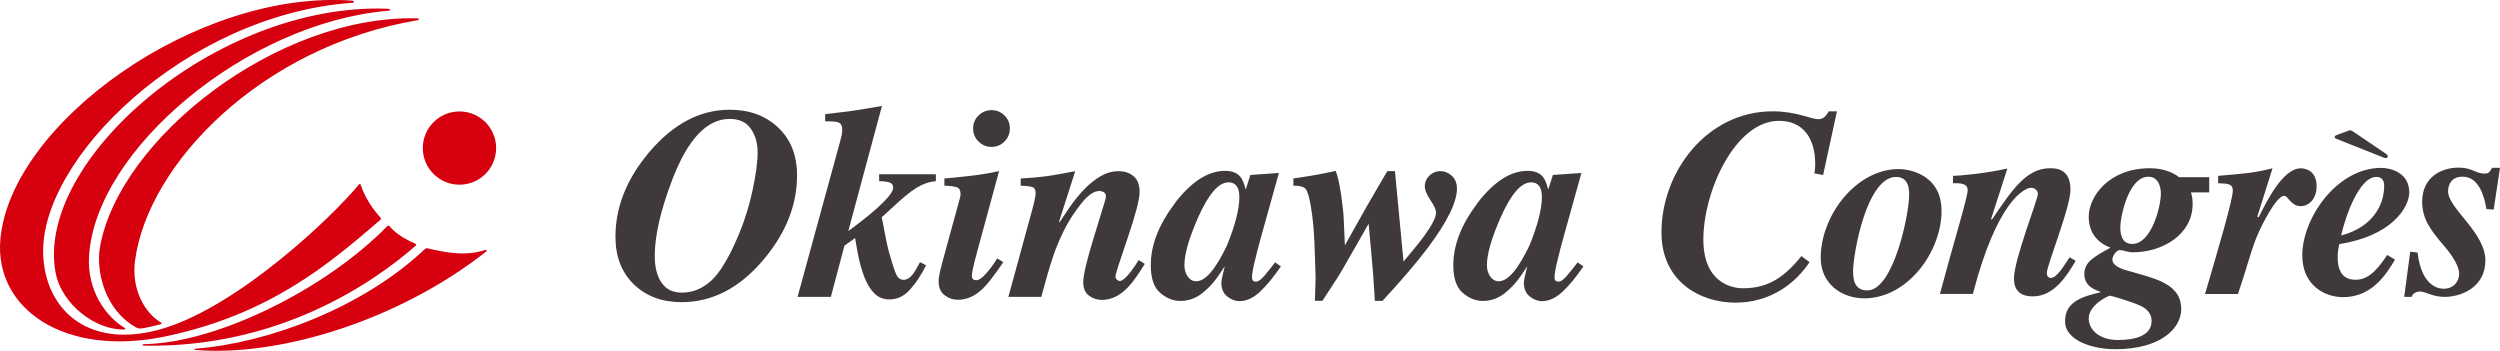 <?xml version="1.0" encoding="UTF-8"?>
<svg id="_レイヤー_2" data-name="レイヤー_2" xmlns="http://www.w3.org/2000/svg" viewBox="0 0 364.53 51.15">
  <defs>
    <style>
      .cls-1 {
        fill: #d6000f;
      }

      .cls-2 {
        fill: #3f3a39;
      }
    </style>
  </defs>
  <g id="_レイヤー_1-2" data-name="レイヤー_1">
    <g>
      <path class="cls-1" d="M67,26.93c-2.95,0-5.35-2.39-5.35-5.34s2.39-5.34,5.35-5.34,5.34,2.39,5.34,5.34-2.39,5.34-5.34,5.34M21,50.18c-.25,0-.32.21,0,.22,19.5.35,33.3-9.03,39.64-14.6.07-.06.07-.2-.13-.29-2.28-.99-3.25-1.97-3.72-2.54-.09-.11-.29-.03-.29-.03-8.93,9.18-24.84,17.08-35.5,17.24M8.1,39.72c.88,4.76,5.99,8.48,10.06,8.32.13,0,.14-.15.03-.22-2.74-1.63-5.5-5.43-5.21-10.45C13.89,21.83,35.93,3.38,56.47,1.58c.66-.03.48-.3,0-.31C31.43.38,5.09,23.51,8.1,39.72M55.48,32.03c.09-.08.12-.15,0-.29-.24-.29-2.06-2.22-2.88-4.79-.04-.12-.19-.15-.27-.04-3.97,4.81-17.37,17.52-28.35,20.93-10.72,3.32-17.34-2.37-17.68-10.68C5.72,23.23,27.11,2.15,51.34.41c.36-.03.36-.29-.03-.32C28.77-1.55,1.62,17.89.06,34.83c-.93,10.13,9.29,17.37,24.23,14.19,15.09-3.22,23.67-10.5,31.2-16.99M19.82,47.73c.18.1.36.17.6.17.54.01,2.74-.54,3.04-.63.14-.04.15-.16.03-.23-2.43-1.43-4.35-4.9-3.8-9.04,1.88-14.19,18.53-31.22,41.13-35.04.33,0,.35-.28,0-.29-20.47-.5-43.37,17.52-46.23,33.28-.65,3.57.7,9.27,5.23,11.77M28.52,50.83c-.22.02-.22.18,0,.2,12.17,1.01,29.59-4.27,42.38-14.36.14-.11.01-.26-.11-.23-2.93.97-5.88.38-8.53-.25-.08-.02-.23.05-.34.16-9.15,8.63-23.02,13.69-33.4,14.49"/>
      <path class="cls-2" d="M265.83,25.52l-1.27-.24c.08-.44.12-.91.12-1.35,0-3.84-1.82-6.31-5.28-6.31-6.39,0-11.03,10.28-11.03,17.3s5.16,7.11,5.71,7.11c3.14,0,5.68-1.03,8.58-4.69l1.19.88c-2.02,3.05-5.64,5.91-10.79,5.91s-10.8-3.06-10.8-10.24c0-8.81,6.59-17.66,16.23-17.66,3.41,0,5.64,1.15,6.59,1.15.87,0,1.19-.51,1.58-1.15h1.19l-2.02,9.29M270.2,39.57c0-2.54,1.98-13.77,6.27-13.77,1.03,0,1.91.55,1.91,2.54,0,2.97-2.3,14.01-6.11,14.01-2.06,0-2.06-1.99-2.06-2.78M276.87,24.65c-6.27,0-11.39,6.83-11.39,12.94,0,3.81,3.09,5.91,6.35,5.91,6.35,0,11.27-6.83,11.27-12.74,0-5.32-4.72-6.11-6.23-6.11M302.65,38.03l-.87-.52c-1.03,1.58-1.94,3.01-2.73,3.01-.44,0-.6-.35-.6-.71,0-1.15,3.45-9.56,3.45-12.15,0-3.05-2.06-3.13-3.01-3.13-3.46,0-5.6,3.29-8.45,7.5l-.12-.08,2.38-7.38c-3.14.72-7.07,1.07-7.93,1.07v1.07c1.07,0,2.14,0,2.14,1.03s-2.02,7.54-4.05,15.12h4.81c3.49-13.49,7.5-15.48,8.49-15.48.51,0,.99.4.99.87,0,.87-3.49,9.57-3.49,12.38,0,2.58,2.14,2.58,2.78,2.58,3.09,0,4.96-3.05,6.23-5.2M310.92,35.57c-1.75,0-1.75-1.82-1.75-2.54,0-1.31,1.15-7.26,4.09-7.26,1.43,0,1.82,1.43,1.82,2.46,0,1.91-1.39,7.34-4.17,7.34M308.89,49.58c-2.94,0-4.33-1.62-4.33-3.14,0-2.02,2.9-3.33,3.1-3.33.12,0,3.17.87,4.44,1.47,1.15.52,1.63,1.35,1.63,2.22,0,2.42-3.02,2.77-4.84,2.77M322.15,25.84h-4.41c-.96-.75-2.38-1.31-4.29-1.31-5.87,0-8.89,4.05-8.89,7.1,0,2.14,1.15,3.73,3.17,4.48-2.5,1.39-3.81,2.1-3.81,3.89s1.74,2.34,2.34,2.54v.08c-2.5.6-5.15,1.31-5.15,4.21s4.13,4.09,7.3,4.09c6.75,0,9.64-3.09,9.64-5.87,0-3.13-2.81-4.17-5.91-5.04l-2.1-.6c-1.51-.44-2.03-.99-2.03-1.59,0-.44.56-1.35,1.07-1.35.59,0,1.15.32,1.9.32,4.33,0,8.73-2.58,8.73-7.03,0-.79-.08-1.15-.24-1.71h2.66v-2.23ZM323.43,25.65v1.07c1.43.04,2.14.08,2.14,1.07,0,1.27-1.95,7.94-4.05,15.08h4.8c1.27-3.69,1.67-5.6,2.7-8.25.87-2.1,2.94-6.07,4.05-6.07.56,0,.99,1.51,2.38,1.51,1.23,0,2.34-1.07,2.34-2.9,0-2.62-2.14-2.62-2.3-2.62-2.62,0-4.96,4.76-6.15,7.14l-.2-.08,2.22-7.07c-2.66.68-3.89.76-7.94,1.11M341.37,34.33c.64-2.9,2.66-8.53,5.12-8.53,1.15,0,1.15.99,1.15,1.35,0,2.07-1.08,5.8-6.27,7.19M348.08,37.18c-1,1.47-2.42,3.61-4.56,3.61-.8,0-2.66-.12-2.66-3.25,0-.76.08-1.23.24-1.95,7.66-1.19,10.2-5.36,10.2-7.54,0-2.86-2.69-3.57-4.09-3.57-6.47,0-11.51,7.34-11.51,12.74,0,4.44,3.33,6.11,5.95,6.11,4.29,0,6.35-3.45,7.58-5.48l-1.15-.67ZM363.61,30.54l.92-6.07h-1.15c-.4.68-.52.84-1.11.84-1.31,0-1.79-.87-3.77-.87-2.58,0-5.32,1.43-5.32,4.96,0,2.42,1.11,4.05,3.18,6.43,1.27,1.47,2.22,3.05,2.22,4.09s-.75,2.18-2.26,2.18c-.36,0-3.21,0-3.81-5.28l-1.07-.12-.88,6.59h1.08c.2-.67.99-.79,1.15-.79.91,0,1.9.79,3.65.79,2.54,0,5.96-1.47,5.96-5.31,0-4.09-5.44-7.58-5.44-10.08,0-.2,0-2.14,2.1-2.14,2.34,0,3.17,2.74,3.49,4.72l1.07.08M342.52,19.03l-1.84.67c-.28.1-.35.39-.08.51l6.97,2.77c.58.25.86-.22.31-.57l-4.75-3.22c-.22-.15-.42-.24-.62-.17"/>
      <path class="cls-2" d="M94.73,22.11c3.48-4.08,7.37-6.11,11.67-6.11,2.87,0,5.22.86,7.06,2.59,1.84,1.73,2.76,4.06,2.76,7.01,0,4.3-1.63,8.38-4.88,12.25-3.48,4.14-7.47,6.21-11.98,6.21-2.84,0-5.15-.87-6.94-2.6-1.78-1.73-2.68-4.05-2.68-6.94,0-4.36,1.66-8.5,4.98-12.4M95.96,40.28c.64,1.6,1.79,2.39,3.46,2.39,1.57,0,3-.58,4.28-1.74,1.28-1.16,2.61-3.38,3.99-6.65.87-2.06,1.55-4.24,2.04-6.52.49-2.28.74-4.13.74-5.55,0-1.34-.33-2.48-.99-3.44-.66-.95-1.69-1.43-3.09-1.43-3.31,0-6.09,2.94-8.35,8.82-1.71,4.47-2.57,8.19-2.57,11.16,0,1.16.16,2.14.49,2.96"/>
      <path class="cls-2" d="M116.29,43.3l6.19-22.61c.12-.44.2-.79.25-1.03.05-.25.08-.49.08-.72,0-.6-.19-.96-.56-1.09s-1.02-.18-1.93-.16v-1.05c1.96-.22,3.32-.39,4.08-.5.76-.11,2.16-.34,4.2-.69l-4.91,18.24c1.51-1.1,2.83-2.14,3.95-3.12,1.72-1.52,2.59-2.58,2.59-3.17,0-.43-.19-.7-.57-.81-.38-.11-.87-.17-1.47-.17v-1.01h8.27v1.01c-.65.03-1.38.23-2.2.62-.82.39-1.89,1.18-3.21,2.37l-1.38,1.26c-.34.32-.63.58-.89.81-.25.22-.33.28-.22.18,0-.08.13.6.4,2.03.27,1.43.47,2.41.62,2.92.49,1.74.86,2.87,1.1,3.4.24.52.59.79,1.06.79s.91-.25,1.32-.76c.26-.32.62-.93,1.09-1.81l.88.45c-.66,1.35-1.43,2.52-2.3,3.5-.87.99-1.88,1.48-3.04,1.48-.88,0-1.61-.29-2.2-.88-.58-.58-1.06-1.36-1.44-2.33-.4-1.03-.73-2.21-.98-3.55-.25-1.34-.38-2.07-.38-2.19l-1.56,1.11-1.98,7.47h-4.84Z"/>
      <path class="cls-2" d="M137.1,39.46c.09-.4.23-.93.41-1.6l2.45-8.95c.03-.11.05-.21.07-.31.02-.1.03-.2.03-.29,0-.53-.17-.86-.51-.99-.34-.13-.95-.21-1.85-.25v-1.05c.75-.05,1.83-.16,3.26-.32,1.42-.16,2.43-.3,3.02-.42l1.7-.33-3.09,11.34c-.26.97-.43,1.65-.53,2.02-.23.96-.35,1.58-.35,1.87s.07.47.19.55c.13.08.27.13.43.13.4,0,.9-.34,1.5-1.03.6-.69,1.12-1.41,1.58-2.16l.88.56c-1.3,1.91-2.29,3.19-2.98,3.85-1.13,1.09-2.34,1.63-3.62,1.63-.73,0-1.38-.22-1.96-.67-.58-.45-.87-1.13-.87-2.05,0-.32.08-.84.23-1.54M146.47,16.84c.52.52.78,1.15.78,1.89s-.26,1.37-.78,1.9c-.52.53-1.15.79-1.89.79s-1.37-.26-1.9-.79c-.53-.52-.79-1.16-.79-1.9s.26-1.37.79-1.89c.52-.52,1.16-.78,1.9-.78s1.37.26,1.89.78"/>
      <path class="cls-2" d="M147.03,43.3l3.48-12.72c.14-.52.25-.93.31-1.23.13-.56.19-.95.19-1.17,0-.48-.15-.78-.45-.89-.3-.12-.87-.19-1.73-.21v-1.05c1.65-.1,2.93-.22,3.85-.35.92-.13,2.28-.37,4.1-.72l-2.36,7.37.11.06c-.07.07.33-.53,1.17-1.78.85-1.25,1.66-2.27,2.43-3.04.76-.79,1.55-1.42,2.38-1.9.83-.47,1.7-.71,2.61-.71.85,0,1.57.24,2.16.72.59.48.89,1.26.89,2.35,0,1.01-.58,3.24-1.75,6.69-1.18,3.44-1.77,5.28-1.77,5.53,0,.23.07.41.21.53.14.12.29.19.43.19.35,0,.87-.44,1.56-1.32.36-.47.76-1.04,1.19-1.73l.88.56c-.97,1.6-1.8,2.74-2.48,3.44-1.18,1.21-2.43,1.81-3.75,1.81-.7,0-1.34-.21-1.9-.62-.56-.41-.84-1.07-.84-1.97,0-.57.14-1.4.41-2.49.27-1.09.58-2.21.93-3.37l1.82-5.95c.04-.14.07-.27.1-.37.03-.1.04-.21.04-.31,0-.3-.1-.5-.3-.62-.2-.12-.42-.18-.65-.18-.81,0-1.71.63-2.7,1.9-.99,1.26-1.8,2.53-2.43,3.78-.68,1.36-1.25,2.74-1.71,4.14-.46,1.4-1,3.28-1.63,5.62h-4.8Z"/>
      <path class="cls-2" d="M171.29,29.64c2.41-3.15,4.86-4.73,7.35-4.73,1.01,0,1.76.3,2.24.89.29.36.54.97.76,1.83l.68-2.12,4.16-.29-2.6,9.32c-.37,1.32-.63,2.33-.79,3.04-.35,1.34-.53,2.29-.53,2.86,0,.23.05.4.16.49.1.09.22.14.35.14.23,0,.46-.09.68-.26.22-.18.47-.43.74-.75.13-.14.35-.41.66-.81.31-.39.57-.73.78-1l.84.6c-1.08,1.58-2.11,2.82-3.08,3.72-.98.9-1.97,1.34-2.97,1.34-.61,0-1.2-.23-1.77-.68-.57-.45-.86-1.12-.86-2,0-.34.17-1.16.51-2.47.05-.05,0,.04-.15.27-.15.23-.38.58-.69,1.03-.7,1.06-1.53,1.97-2.48,2.71-.95.74-2.01,1.11-3.18,1.11-1.05,0-2.03-.4-2.94-1.19-.91-.79-1.36-2.13-1.36-4.03,0-2.93,1.17-5.93,3.5-9.01M180.51,27.48c-.25-.6-.71-.89-1.38-.89-1.44,0-2.92,1.71-4.43,5.12-1.33,3.02-2,5.34-2,6.95,0,.64.16,1.19.48,1.65.32.47.74.7,1.25.7,1.32.01,2.82-1.74,4.49-5.25,1.19-2.94,1.79-5.28,1.79-7,0-.52-.07-.94-.19-1.27"/>
      <path class="cls-2" d="M191.73,43.86l.1-3.41-.1-3.15c-.05-1.64-.1-2.79-.16-3.46-.09-1.37-.24-2.65-.45-3.83-.23-1.39-.5-2.22-.79-2.51-.29-.29-.87-.43-1.74-.43v-1.05l1.29-.19c1.25-.19,2.38-.39,3.4-.6,1.02-.21,1.44-.3,1.27-.27l.21-.04c.3.75.56,1.91.79,3.48.23,1.57.35,2.74.38,3.52l.17,3.85,3.09-5.5c.49-.87,1.02-1.79,1.59-2.75.56-.96,1.07-1.82,1.51-2.57h1.11l1.25,13.19c1.39-1.64,2.41-2.91,3.07-3.81,1.12-1.56,1.67-2.67,1.67-3.33,0-.4-.27-1.01-.82-1.82-.54-.81-.82-1.48-.82-2.01,0-.61.23-1.13.68-1.57.45-.43.97-.65,1.56-.65.62,0,1.19.22,1.69.67.5.45.76,1.08.76,1.9,0,1.97-1.43,4.86-4.3,8.68-1.6,2.11-3.78,4.67-6.56,7.67h-1.11c-.04-.57-.09-1.41-.16-2.53-.04-.71-.1-1.56-.19-2.55-.05-.64-.13-1.5-.23-2.59l-.33-3.58c-1.28,2.27-2.15,3.78-2.59,4.53-1.01,1.79-1.64,2.87-1.89,3.25l-2.26,3.46h-1.11Z"/>
      <path class="cls-2" d="M215.4,29.64c2.41-3.15,4.86-4.73,7.35-4.73,1.01,0,1.76.3,2.24.89.29.36.54.97.76,1.83l.68-2.12,4.16-.29-2.6,9.32c-.37,1.32-.63,2.33-.79,3.04-.35,1.34-.53,2.29-.53,2.86,0,.23.05.4.16.49.1.09.22.14.35.14.23,0,.46-.09.68-.26.22-.18.47-.43.74-.75.13-.14.35-.41.66-.81.31-.39.57-.73.78-1l.84.6c-1.08,1.58-2.11,2.82-3.08,3.72-.98.9-1.97,1.34-2.97,1.34-.61,0-1.2-.23-1.77-.68-.57-.45-.86-1.12-.86-2,0-.34.17-1.16.51-2.47.05-.05,0,.04-.15.27-.15.23-.38.58-.69,1.03-.7,1.06-1.53,1.97-2.48,2.71-.95.74-2.01,1.11-3.18,1.11-1.05,0-2.03-.4-2.94-1.19-.91-.79-1.36-2.13-1.36-4.03,0-2.93,1.17-5.93,3.5-9.01M224.62,27.48c-.25-.6-.71-.89-1.38-.89-1.44,0-2.92,1.71-4.43,5.12-1.33,3.02-2,5.34-2,6.95,0,.64.16,1.19.48,1.65.32.47.74.7,1.25.7,1.32.01,2.82-1.74,4.49-5.25,1.19-2.94,1.79-5.28,1.79-7,0-.52-.07-.94-.19-1.27"/>
    </g>
  </g>
</svg>